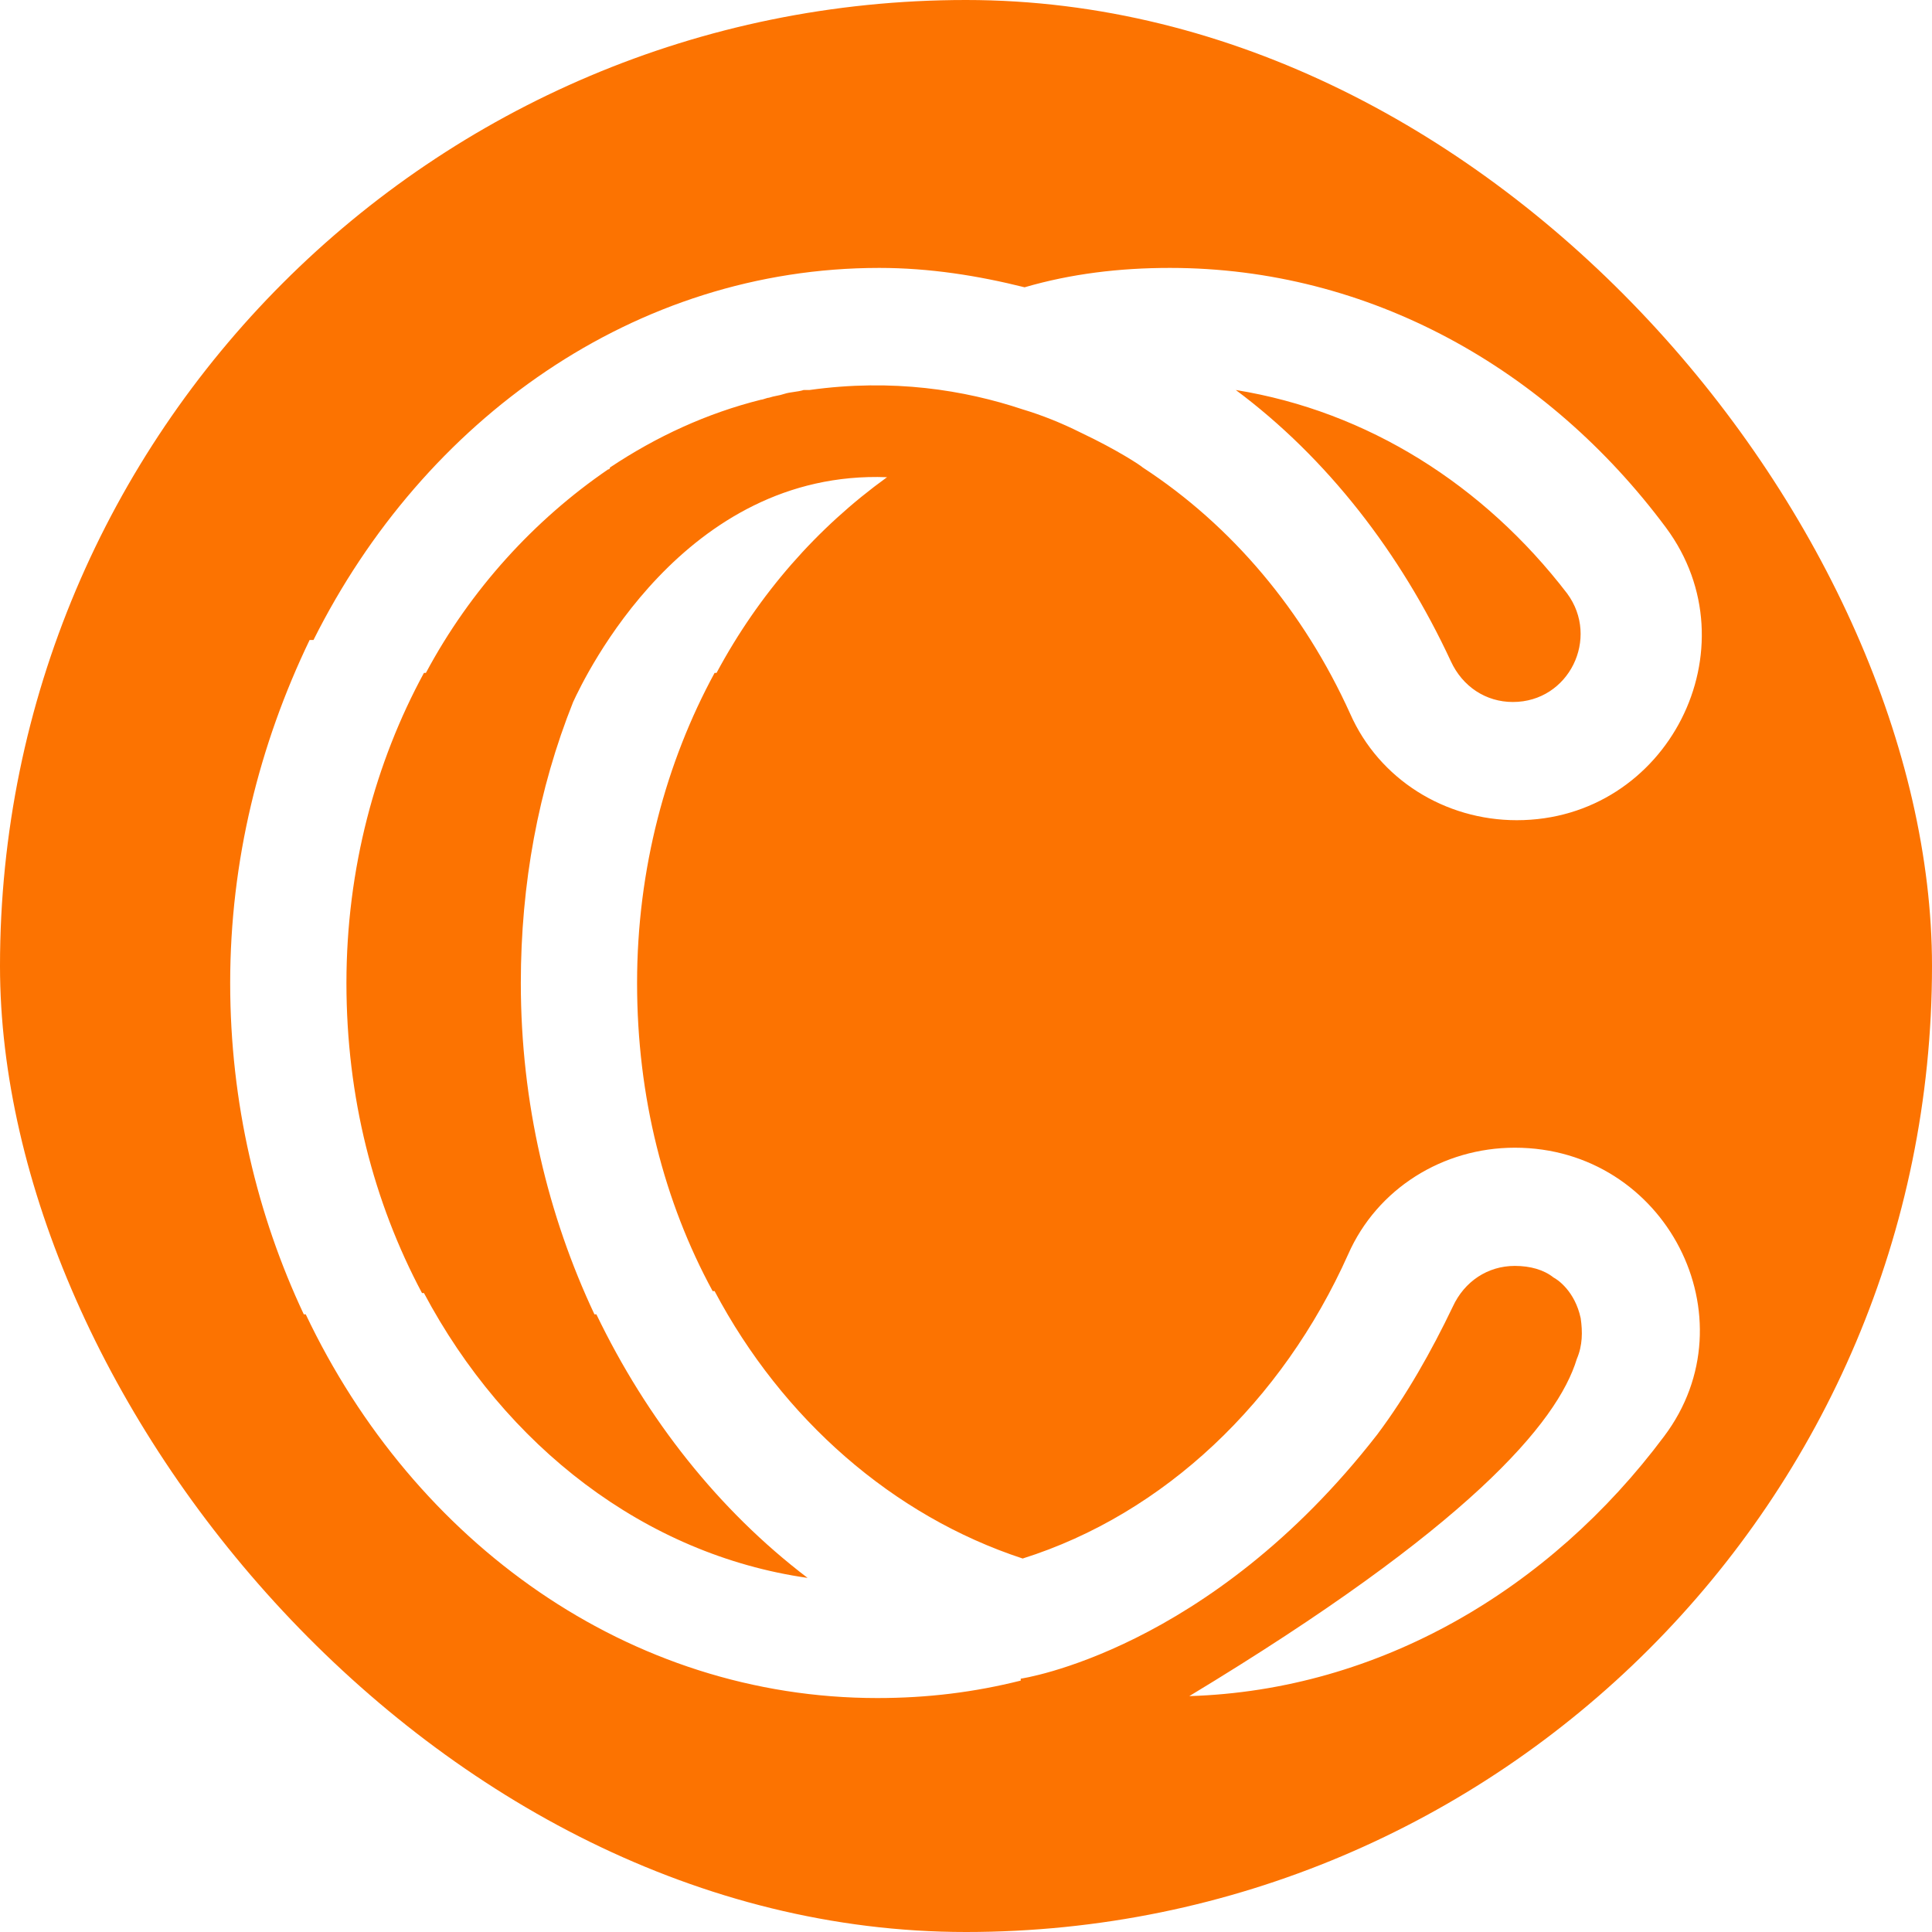 <svg width="512" height="512" viewBox="0 0 512 512" fill="none" xmlns="http://www.w3.org/2000/svg">
<rect width="512" height="512" rx="256" fill="#FC7301"/>
<g filter="url(#filter0_d_2137_879)">
<path d="M401.442 300.152C382.443 300.152 364.985 310.936 357.282 328.397C339.824 367.427 308.501 397.213 271.017 409.024C236.613 397.726 207.344 372.049 189.372 338.154H188.858C176.021 314.531 168.832 286.799 168.832 256.5C168.832 226.201 176.535 197.955 189.372 174.332H189.885C201.182 153.276 216.587 135.816 235.072 122.463C181.156 120.409 154.968 175.359 151.887 182.035C142.645 205.145 138.023 230.309 138.023 256.5C138.023 288.34 145.212 318.126 157.536 344.317H158.049C171.4 372.049 190.399 396.186 214.019 414.16C170.886 407.997 133.915 379.239 112.349 338.668H111.835C98.998 314.531 91.809 286.799 91.809 256.5C91.809 226.201 99.512 197.955 112.349 174.332H112.862C124.672 152.249 141.618 133.761 161.13 120.409C161.13 120.409 161.644 120.409 161.644 119.896C173.967 111.679 187.318 105.516 201.696 101.921C202.209 101.921 203.236 101.408 203.75 101.408C205.29 100.894 206.317 100.894 207.858 100.381C209.398 99.867 211.452 99.867 212.992 99.354C213.506 99.354 214.019 99.354 214.533 99.354C236.613 96.272 255.612 99.354 271.017 104.489C276.151 106.03 281.286 108.084 286.421 110.652C296.177 115.274 302.339 119.382 302.853 119.896C326.473 135.302 345.472 157.898 357.796 185.117C365.498 202.577 382.957 213.362 401.956 213.362C442.008 213.362 465.115 167.656 441.494 135.816C410.172 93.705 362.931 67 310.042 67C296.691 67 283.854 68.541 271.53 72.135C259.206 69.054 246.369 67 233.018 67C168.319 67 112.349 107.057 83.08 165.602H82.053C68.702 193.333 61 224.146 61 256.5C61 288.34 68.189 318.126 80.513 344.317H81.026C109.781 404.916 166.778 446 232.505 446C245.856 446 258.179 444.459 270.503 441.378V440.865C270.503 440.865 320.311 433.675 364.985 376.157C372.687 365.886 379.362 354.075 385.011 342.263C388.092 335.587 394.254 331.478 401.442 331.478C405.55 331.478 409.145 332.505 411.712 334.56C412.739 335.073 417.361 338.155 418.901 345.344C419.414 348.939 419.414 352.534 417.874 356.129C412.739 373.076 389.119 400.808 315.176 445.487C365.498 443.946 410.685 417.241 440.981 376.671C464.601 345.344 441.494 300.152 401.442 300.152ZM415.307 153.276C424.036 165.088 415.82 182.035 400.929 182.035C393.74 182.035 387.578 177.927 384.497 171.251C371.147 142.492 351.634 117.328 327.5 99.354C362.417 105.003 393.227 124.518 415.307 153.276Z" fill="white"/>
</g>
<defs>
<filter id="filter0_d_2137_879" x="59" y="67" width="394" height="385" filterUnits="userSpaceOnUse" color-interpolation-filters="sRGB">
<feFlood flood-opacity="0" result="BackgroundImageFix"/>
<feColorMatrix in="SourceAlpha" type="matrix" values="0 0 0 0 0 0 0 0 0 0 0 0 0 0 0 0 0 0 127 0" result="hardAlpha"/>
<feOffset dy="4"/>
<feGaussianBlur stdDeviation="1"/>
<feComposite in2="hardAlpha" operator="out"/>
<feColorMatrix type="matrix" values="0 0 0 0 0.31 0 0 0 0 0.166 0 0 0 0 0.046 0 0 0 0.35 0"/>
<feBlend mode="normal" in2="BackgroundImageFix" result="effect1_dropShadow_2137_879"/>
<feBlend mode="normal" in="SourceGraphic" in2="effect1_dropShadow_2137_879" result="shape"/>
</filter>
</defs>
</svg>
